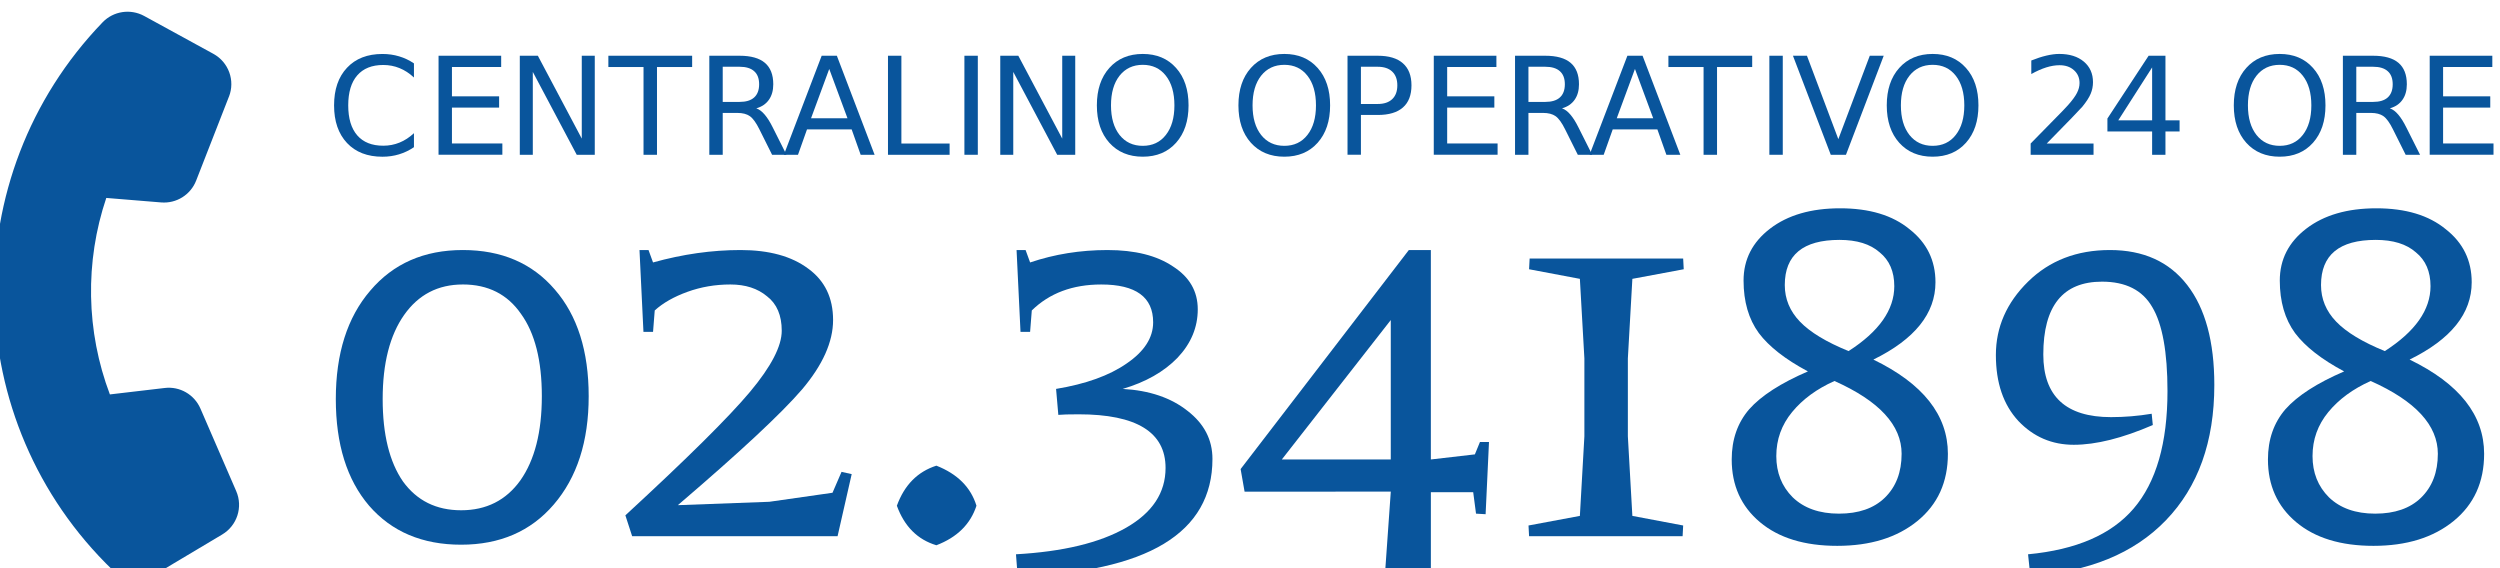 <svg xmlns:inkscape="http://www.inkscape.org/namespaces/inkscape" xmlns:sodipodi="http://sodipodi.sourceforge.net/DTD/sodipodi-0.dtd" xmlns="http://www.w3.org/2000/svg" xmlns:svg="http://www.w3.org/2000/svg" id="svg2" width="224.742" height="51.076" viewBox="0 0 224.742 51.076" sodipodi:docname="GENERALI_COSA_FARE copia.pdf"><defs id="defs6"></defs><g id="g10" inkscape:groupmode="layer" inkscape:label="Page 1" transform="matrix(1.333,0,0,-1.333,-2104.026,4217.672)"><g id="g3294"><g aria-label="CENTRALINO OPERATIVO 24 ORE " transform="scale(1,-1)" id="text816" style="font-size:9.162px;font-family:Inter;-inkscape-font-specification:Inter-Regular;fill:#09559c" inkscape:export-filename="text816.svg" inkscape:export-xdpi="127.93753" inkscape:export-ydpi="127.93753"><path d="m 1606.331,-3159.771 v 0.953 q -0.456,-0.425 -0.975,-0.635 -0.514,-0.21 -1.096,-0.21 -1.145,0 -1.754,0.702 -0.608,0.698 -0.608,2.022 0,1.32 0.608,2.022 0.608,0.698 1.754,0.698 0.582,0 1.096,-0.21 0.519,-0.21 0.975,-0.635 v 0.944 q -0.474,0.322 -1.007,0.483 -0.528,0.161 -1.119,0.161 -1.517,0 -2.389,-0.926 -0.872,-0.931 -0.872,-2.537 0,-1.611 0.872,-2.537 0.872,-0.93 2.389,-0.93 0.6,0 1.127,0.161 0.532,0.157 0.998,0.474 z" id="path2235"></path><path d="m 1607.99,-3160.286 h 4.223 v 0.761 h -3.32 v 1.977 h 3.181 v 0.76 h -3.181 v 2.42 h 3.4 v 0.76 h -4.304 z" id="path2237"></path><path d="m 1613.469,-3160.286 h 1.217 l 2.962,5.588 v -5.588 h 0.877 v 6.679 h -1.217 l -2.962,-5.588 v 5.588 h -0.877 z" id="path2239"></path><path d="m 1619.442,-3160.286 h 5.65 v 0.761 h -2.371 v 5.919 h -0.908 v -5.919 h -2.371 z" id="path2241"></path><path d="m 1629.418,-3156.738 q 0.291,0.098 0.564,0.42 0.277,0.322 0.555,0.886 l 0.917,1.825 h -0.971 l -0.855,-1.714 q -0.331,-0.671 -0.644,-0.89 -0.309,-0.219 -0.846,-0.219 h -0.984 v 2.823 h -0.904 v -6.679 h 2.04 q 1.145,0 1.709,0.479 0.564,0.479 0.564,1.445 0,0.631 -0.295,1.047 -0.291,0.416 -0.85,0.577 z m -2.264,-2.805 v 2.371 h 1.136 q 0.653,0 0.984,-0.3 0.336,-0.304 0.336,-0.89 0,-0.586 -0.336,-0.881 -0.331,-0.3 -0.984,-0.3 z" id="path2243"></path><path d="m 1634.337,-3159.395 -1.226,3.324 h 2.456 z m -0.51,-0.89 h 1.024 l 2.546,6.679 h -0.94 l -0.608,-1.714 h -3.011 l -0.608,1.714 h -0.953 z" id="path2245"></path><path d="m 1638.299,-3160.286 h 0.904 v 5.919 h 3.252 v 0.76 h -4.156 z" id="path2247"></path><path d="m 1643.453,-3160.286 h 0.904 v 6.679 h -0.904 z" id="path2249"></path><path d="m 1645.871,-3160.286 h 1.217 l 2.962,5.588 v -5.588 h 0.877 v 6.679 h -1.217 l -2.962,-5.588 v 5.588 h -0.877 z" id="path2251"></path><path d="m 1655.482,-3159.673 q -0.984,0 -1.566,0.734 -0.577,0.734 -0.577,2 0,1.262 0.577,1.995 0.582,0.734 1.566,0.734 0.984,0 1.557,-0.734 0.577,-0.734 0.577,-1.995 0,-1.266 -0.577,-2 -0.573,-0.734 -1.557,-0.734 z m 0,-0.734 q 1.405,0 2.246,0.944 0.841,0.94 0.841,2.523 0,1.579 -0.841,2.523 -0.841,0.94 -2.246,0.94 -1.409,0 -2.255,-0.94 -0.841,-0.939 -0.841,-2.523 0,-1.584 0.841,-2.523 0.846,-0.944 2.255,-0.944 z" id="path2253"></path><path d="m 1665.029,-3159.673 q -0.984,0 -1.566,0.734 -0.577,0.734 -0.577,2 0,1.262 0.577,1.995 0.582,0.734 1.566,0.734 0.984,0 1.557,-0.734 0.577,-0.734 0.577,-1.995 0,-1.266 -0.577,-2 -0.573,-0.734 -1.557,-0.734 z m 0,-0.734 q 1.405,0 2.246,0.944 0.841,0.94 0.841,2.523 0,1.579 -0.841,2.523 -0.841,0.94 -2.246,0.94 -1.409,0 -2.255,-0.94 -0.841,-0.939 -0.841,-2.523 0,-1.584 0.841,-2.523 0.846,-0.944 2.255,-0.944 z" id="path2255"></path><path d="m 1670.194,-3159.543 v 2.51 h 1.136 q 0.631,0 0.975,-0.327 0.344,-0.327 0.344,-0.93 0,-0.6 -0.344,-0.926 -0.344,-0.327 -0.975,-0.327 z m -0.904,-0.743 h 2.04 q 1.123,0 1.696,0.51 0.577,0.505 0.577,1.485 0,0.989 -0.577,1.494 -0.573,0.505 -1.696,0.505 h -1.136 v 2.684 h -0.904 z" id="path2257"></path><path d="m 1675.108,-3160.286 h 4.223 v 0.761 h -3.32 v 1.977 h 3.181 v 0.76 h -3.181 v 2.42 h 3.4 v 0.76 h -4.304 z" id="path2259"></path><path d="m 1683.755,-3156.738 q 0.291,0.098 0.564,0.42 0.277,0.322 0.555,0.886 l 0.917,1.825 h -0.971 l -0.855,-1.714 q -0.331,-0.671 -0.644,-0.89 -0.309,-0.219 -0.846,-0.219 h -0.984 v 2.823 h -0.904 v -6.679 h 2.04 q 1.145,0 1.709,0.479 0.564,0.479 0.564,1.445 0,0.631 -0.295,1.047 -0.291,0.416 -0.85,0.577 z m -2.264,-2.805 v 2.371 h 1.136 q 0.653,0 0.984,-0.3 0.336,-0.304 0.336,-0.89 0,-0.586 -0.336,-0.881 -0.331,-0.3 -0.984,-0.3 z" id="path2261"></path><path d="m 1688.674,-3159.395 -1.226,3.324 h 2.456 z m -0.51,-0.89 h 1.024 l 2.546,6.679 h -0.94 l -0.608,-1.714 h -3.011 l -0.609,1.714 h -0.953 z" id="path2263"></path><path d="m 1690.931,-3160.286 h 5.65 v 0.761 h -2.371 v 5.919 h -0.908 v -5.919 h -2.371 z" id="path2265"></path><path d="m 1697.739,-3160.286 h 0.904 v 6.679 h -0.904 z" id="path2267"></path><path d="m 1701.88,-3153.606 -2.55,-6.679 h 0.944 l 2.116,5.624 2.121,-5.624 h 0.94 l -2.546,6.679 z" id="path2269"></path><path d="m 1708.752,-3159.673 q -0.984,0 -1.566,0.734 -0.577,0.734 -0.577,2 0,1.262 0.577,1.995 0.582,0.734 1.566,0.734 0.984,0 1.557,-0.734 0.577,-0.734 0.577,-1.995 0,-1.266 -0.577,-2 -0.573,-0.734 -1.557,-0.734 z m 0,-0.734 q 1.405,0 2.246,0.944 0.841,0.94 0.841,2.523 0,1.579 -0.841,2.523 -0.841,0.94 -2.246,0.94 -1.409,0 -2.255,-0.94 -0.841,-0.939 -0.841,-2.523 0,-1.584 0.841,-2.523 0.846,-0.944 2.255,-0.944 z" id="path2271"></path><path d="m 1716.447,-3154.367 h 3.154 v 0.76 h -4.241 v -0.76 q 0.514,-0.532 1.4,-1.427 0.89,-0.899 1.119,-1.159 0.434,-0.488 0.604,-0.823 0.174,-0.34 0.174,-0.667 0,-0.532 -0.376,-0.868 -0.371,-0.336 -0.971,-0.336 -0.425,0 -0.899,0.148 -0.47,0.148 -1.007,0.447 v -0.913 q 0.546,-0.219 1.02,-0.331 0.474,-0.112 0.868,-0.112 1.038,0 1.655,0.519 0.617,0.519 0.617,1.387 0,0.412 -0.157,0.783 -0.152,0.367 -0.559,0.868 -0.112,0.13 -0.711,0.752 -0.599,0.617 -1.691,1.731 z" id="path2273"></path><path d="m 1723.552,-3159.498 -2.282,3.566 h 2.282 z m -0.237,-0.787 h 1.136 v 4.353 h 0.953 v 0.752 h -0.953 v 1.575 h -0.899 v -1.575 h -3.015 v -0.872 z" id="path2275"></path><path d="m 1732.156,-3159.673 q -0.984,0 -1.566,0.734 -0.577,0.734 -0.577,2 0,1.262 0.577,1.995 0.582,0.734 1.566,0.734 0.984,0 1.557,-0.734 0.577,-0.734 0.577,-1.995 0,-1.266 -0.577,-2 -0.573,-0.734 -1.557,-0.734 z m 0,-0.734 q 1.405,0 2.246,0.944 0.841,0.94 0.841,2.523 0,1.579 -0.841,2.523 -0.841,0.94 -2.246,0.94 -1.409,0 -2.255,-0.94 -0.841,-0.939 -0.841,-2.523 0,-1.584 0.841,-2.523 0.846,-0.944 2.255,-0.944 z" id="path2277"></path><path d="m 1739.585,-3156.738 q 0.291,0.098 0.564,0.42 0.277,0.322 0.555,0.886 l 0.917,1.825 h -0.971 l -0.855,-1.714 q -0.331,-0.671 -0.644,-0.89 -0.309,-0.219 -0.846,-0.219 h -0.984 v 2.823 h -0.904 v -6.679 h 2.04 q 1.145,0 1.709,0.479 0.564,0.479 0.564,1.445 0,0.631 -0.295,1.047 -0.291,0.416 -0.85,0.577 z m -2.264,-2.805 v 2.371 h 1.136 q 0.653,0 0.984,-0.3 0.336,-0.304 0.336,-0.89 0,-0.586 -0.336,-0.881 -0.331,-0.3 -0.984,-0.3 z" id="path2279"></path><path d="m 1742.272,-3160.286 h 4.223 v 0.761 h -3.32 v 1.977 h 3.181 v 0.76 h -3.181 v 2.42 h 3.4 v 0.76 h -4.304 z" id="path2281"></path></g><g aria-label="02.341898" transform="scale(1,-1)" id="text820" style="font-size:38.067px;font-family:Balthazar;-inkscape-font-specification:Balthazar-Regular;fill:#09559c"><path d="m 1609.626,-3144.86 q -2.512,0 -3.959,2.056 -1.446,2.056 -1.446,5.672 0,3.578 1.37,5.558 1.409,1.941 3.921,1.941 2.55,0 3.997,-2.018 1.446,-2.056 1.446,-5.672 0,-3.616 -1.408,-5.558 -1.371,-1.98 -3.921,-1.98 z m -0.114,17.549 q -3.921,0 -6.205,-2.627 -2.246,-2.627 -2.246,-7.195 0,-4.606 2.322,-7.309 2.322,-2.741 6.243,-2.741 3.921,0 6.205,2.665 2.284,2.627 2.284,7.195 0,4.568 -2.36,7.309 -2.322,2.703 -6.243,2.703 z" id="path2216"></path><path d="m 1621.046,-3127.882 -0.457,-1.409 q 6.281,-5.786 8.413,-8.337 2.132,-2.55 2.132,-4.111 0,-1.561 -0.99,-2.322 -0.952,-0.799 -2.474,-0.799 -1.523,0 -2.893,0.495 -1.37,0.495 -2.208,1.256 l -0.114,1.446 h -0.647 l -0.267,-5.52 h 0.609 l 0.304,0.837 q 3.007,-0.837 5.9,-0.837 2.893,0 4.568,1.256 1.675,1.218 1.675,3.464 0,2.208 -2.094,4.682 -2.094,2.436 -8.375,7.804 l 6.167,-0.228 4.263,-0.609 0.609,-1.409 0.685,0.152 -0.952,4.187 z" id="path2218"></path><path d="m 1644.266,-3129.938 q -0.609,1.865 -2.703,2.665 -1.903,-0.571 -2.665,-2.665 0.761,-2.094 2.665,-2.703 2.132,0.837 2.703,2.703 z" id="path2220"></path><path d="m 1647.045,-3125.179 -0.114,-1.485 q 4.758,-0.267 7.423,-1.789 2.665,-1.523 2.665,-4.035 0,-3.616 -5.862,-3.616 -0.99,0 -1.37,0.038 l -0.152,-1.751 q 3.007,-0.495 4.758,-1.713 1.789,-1.218 1.789,-2.779 0,-2.55 -3.502,-2.55 -2.893,0 -4.682,1.751 l -0.114,1.446 h -0.647 l -0.266,-5.52 h 0.609 l 0.305,0.837 q 2.474,-0.837 5.215,-0.837 2.779,0 4.416,1.104 1.675,1.066 1.675,2.893 0,1.827 -1.37,3.274 -1.37,1.409 -3.692,2.094 2.703,0.152 4.378,1.485 1.675,1.294 1.675,3.236 0,7.499 -13.133,7.918 z" id="path2222"></path><path d="m 1662.348,-3130.889 -0.267,-1.523 11.344,-14.77 h 1.485 v 14.123 l 2.969,-0.343 0.343,-0.837 h 0.609 l -0.228,4.872 -0.647,-0.038 -0.19,-1.446 h -2.855 v 5.748 l -3.122,0.152 0.419,-5.939 z m 2.512,-2.17 h 7.347 v -9.402 z" id="path2224"></path><path d="m 1685.264,-3134.62 v -5.253 l -0.304,-5.367 -3.426,-0.647 0.038,-0.723 h 10.354 l 0.038,0.723 -3.464,0.647 -0.304,5.367 v 5.253 l 0.304,5.367 3.426,0.647 -0.038,0.723 h -10.354 l -0.038,-0.723 3.464,-0.647 z" id="path2226"></path><path d="m 1706.658,-3133.44 q 0,-2.893 -4.53,-4.911 -1.789,0.799 -2.855,2.094 -1.066,1.294 -1.066,2.969 0,1.675 1.104,2.779 1.142,1.104 3.122,1.104 1.98,0 3.083,-1.066 1.142,-1.104 1.142,-2.969 z m -11.458,0.381 q 0,-2.018 1.18,-3.388 1.218,-1.37 3.959,-2.55 -2.284,-1.218 -3.312,-2.588 -1.028,-1.409 -1.028,-3.54 0,-2.132 1.789,-3.502 1.789,-1.37 4.72,-1.37 2.969,0 4.682,1.409 1.751,1.37 1.751,3.578 0,3.159 -4.187,5.215 5.025,2.436 5.025,6.357 0,2.855 -2.056,4.53 -2.056,1.675 -5.405,1.675 -3.312,0 -5.215,-1.599 -1.903,-1.599 -1.903,-4.225 z m 7.271,-14.808 q -3.692,0 -3.692,3.045 0,1.409 1.028,2.474 1.028,1.066 3.274,1.98 3.083,-1.98 3.083,-4.378 0,-1.485 -0.99,-2.284 -0.952,-0.837 -2.703,-0.837 z" id="path2228"></path><path d="m 1713.015,-3140.102 q 0,-2.817 2.17,-4.949 2.17,-2.132 5.52,-2.132 3.388,0 5.215,2.36 1.827,2.36 1.827,6.738 0,5.748 -3.274,9.136 -3.236,3.35 -9.136,3.731 l -0.152,-1.446 q 4.872,-0.457 7.119,-3.083 2.284,-2.665 2.284,-7.918 0,-3.959 -1.028,-5.672 -0.99,-1.713 -3.388,-1.713 -3.959,0 -3.959,4.911 0,4.225 4.568,4.225 1.37,0 2.741,-0.228 l 0.076,0.761 q -3.083,1.332 -5.329,1.332 -2.208,0 -3.731,-1.599 -1.523,-1.637 -1.523,-4.454 z" id="path2230"></path><path d="m 1742.821,-3133.44 q 0,-2.893 -4.53,-4.911 -1.789,0.799 -2.855,2.094 -1.066,1.294 -1.066,2.969 0,1.675 1.104,2.779 1.142,1.104 3.122,1.104 1.979,0 3.083,-1.066 1.142,-1.104 1.142,-2.969 z m -11.458,0.381 q 0,-2.018 1.18,-3.388 1.218,-1.37 3.959,-2.55 -2.284,-1.218 -3.312,-2.588 -1.028,-1.409 -1.028,-3.54 0,-2.132 1.789,-3.502 1.789,-1.37 4.72,-1.37 2.969,0 4.682,1.409 1.751,1.37 1.751,3.578 0,3.159 -4.187,5.215 5.025,2.436 5.025,6.357 0,2.855 -2.056,4.53 -2.056,1.675 -5.405,1.675 -3.312,0 -5.215,-1.599 -1.903,-1.599 -1.903,-4.225 z m 7.271,-14.808 q -3.692,0 -3.692,3.045 0,1.409 1.028,2.474 1.028,1.066 3.274,1.98 3.083,-1.98 3.083,-4.378 0,-1.485 -0.99,-2.284 -0.952,-0.837 -2.703,-0.837 z" id="path2232"></path></g><path style="fill:#09559c;fill-opacity:1;fill-rule:nonzero;stroke:none" d="m 1593.854,3157.522 c 0.43,1.093 -0.022,2.33 -1.051,2.893 l -4.667,2.554 c -0.925,0.502 -2.072,0.329 -2.801,-0.427 -10.013,-10.388 -9.709,-26.931 0.679,-36.944 0.756,-0.728 1.909,-0.86 2.815,-0.324 l 4.569,2.724 c 1.008,0.6 1.414,1.853 0.945,2.93 l -2.412,5.564 c -0.41,0.946 -1.393,1.513 -2.414,1.387 l -3.692,-0.434 c -1.608,4.247 -1.694,8.948 -0.243,13.251 l 3.701,-0.303 c 1.029,-0.084 1.987,0.515 2.361,1.475 l 2.206,5.65 z" id="path3254"></path></g></g></svg>